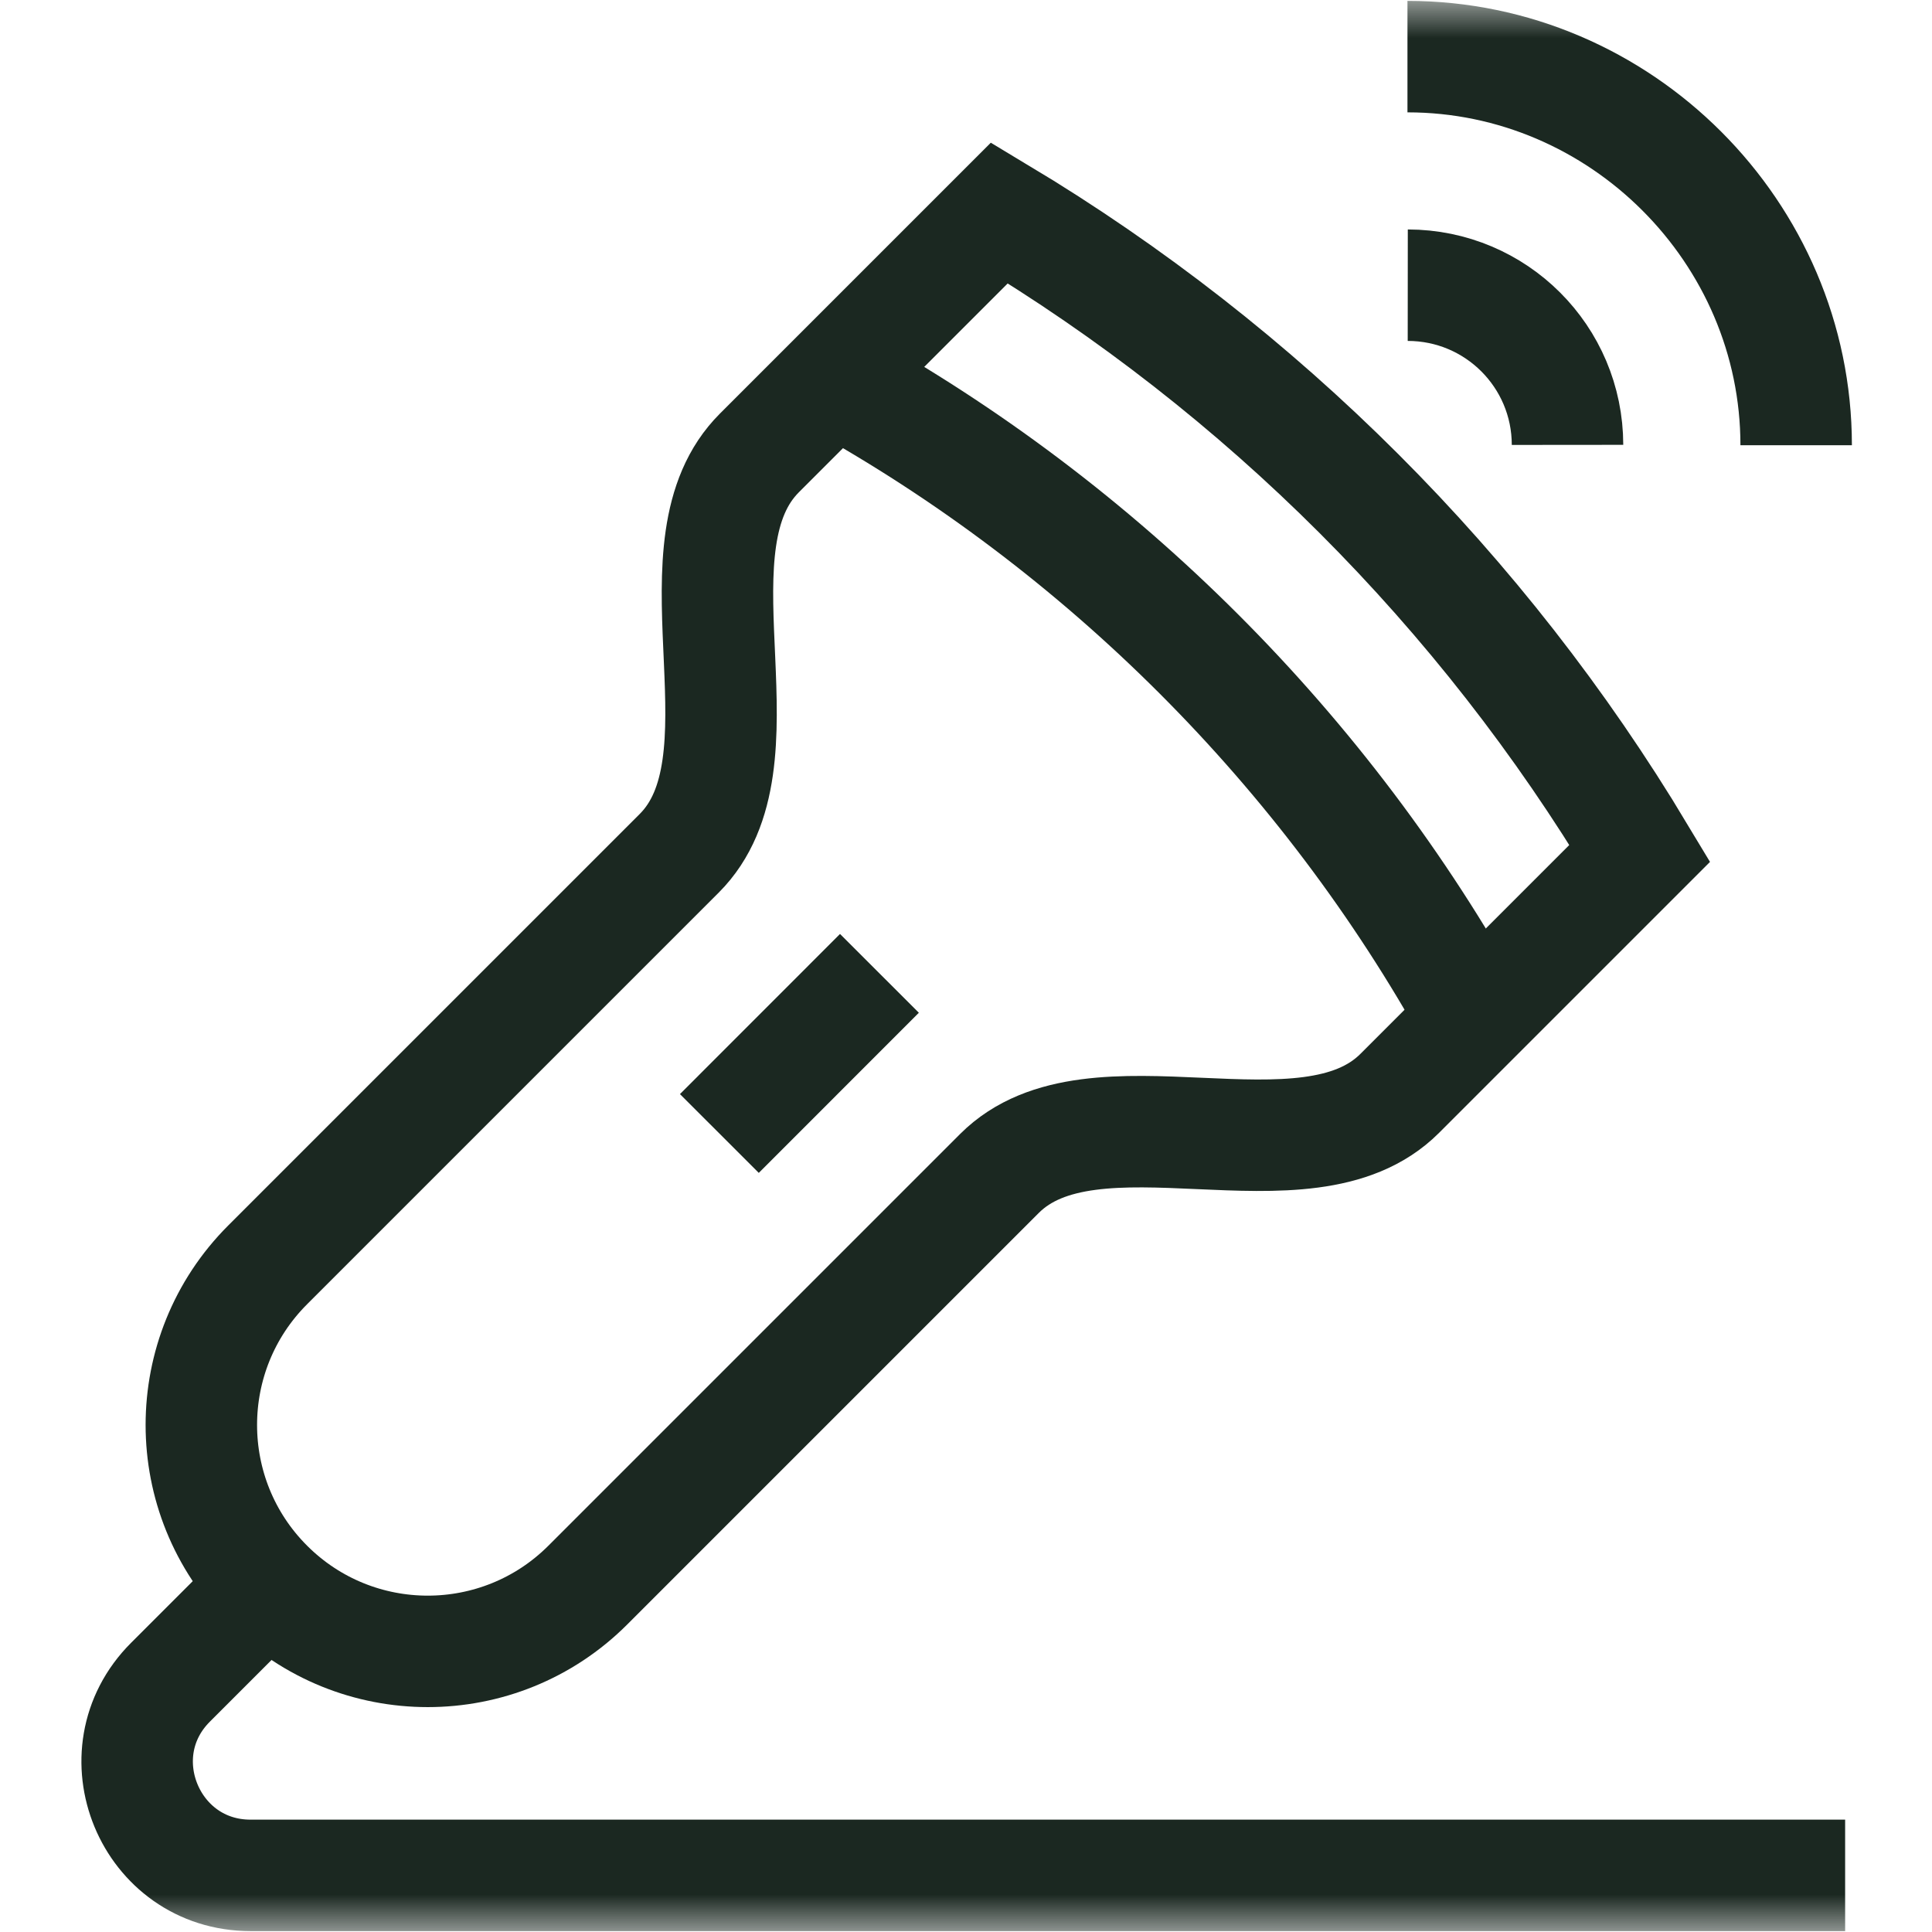<svg width="26" height="26" viewBox="0 0 26 26" fill="none" xmlns="http://www.w3.org/2000/svg">
<mask id="mask0_276_807" style="mask-type:luminance" maskUnits="userSpaceOnUse" x="0" y="0" width="26" height="26">
<path d="M0 0H26V26H0V0Z" fill="white"/>
</mask>
<g mask="url(#mask0_276_807)">
<path d="M19.837 13.714C17.842 10.105 14.828 7.091 11.219 5.096" stroke="#1B2821" stroke-width="1.5" stroke-miterlimit="10"/>
<path d="M3.602 21.331C4.792 22.521 6.721 22.521 7.911 21.331L13.45 15.792C14.712 14.53 17.574 15.977 18.836 14.715L22.068 11.483C19.946 7.947 16.986 4.987 13.45 2.865L10.218 6.097C10.181 6.134 10.147 6.172 10.114 6.212C9.038 7.525 10.366 10.258 9.141 11.483L3.602 17.022C2.412 18.212 2.412 20.141 3.602 21.331Z" stroke="#1B2821" stroke-width="1.5" stroke-miterlimit="10"/>
<path d="M11.835 13.099L9.681 15.254" stroke="#1B2821" stroke-width="1.5" stroke-miterlimit="10"/>
<path d="M21.095 5.987C21.094 4.799 20.133 3.839 18.945 3.838" stroke="#1B2821" stroke-width="1.5" stroke-miterlimit="10"/>
<path d="M18.941 0.762C21.809 0.762 24.172 3.124 24.172 5.992" stroke="#1B2821" stroke-width="1.5" stroke-miterlimit="10"/>
<path d="M3.602 21.331L2.295 22.638C1.335 23.597 2.015 25.238 3.372 25.238H24.831" stroke="#1B2821" stroke-width="1.5" stroke-miterlimit="10"/>
</g>
</svg>
